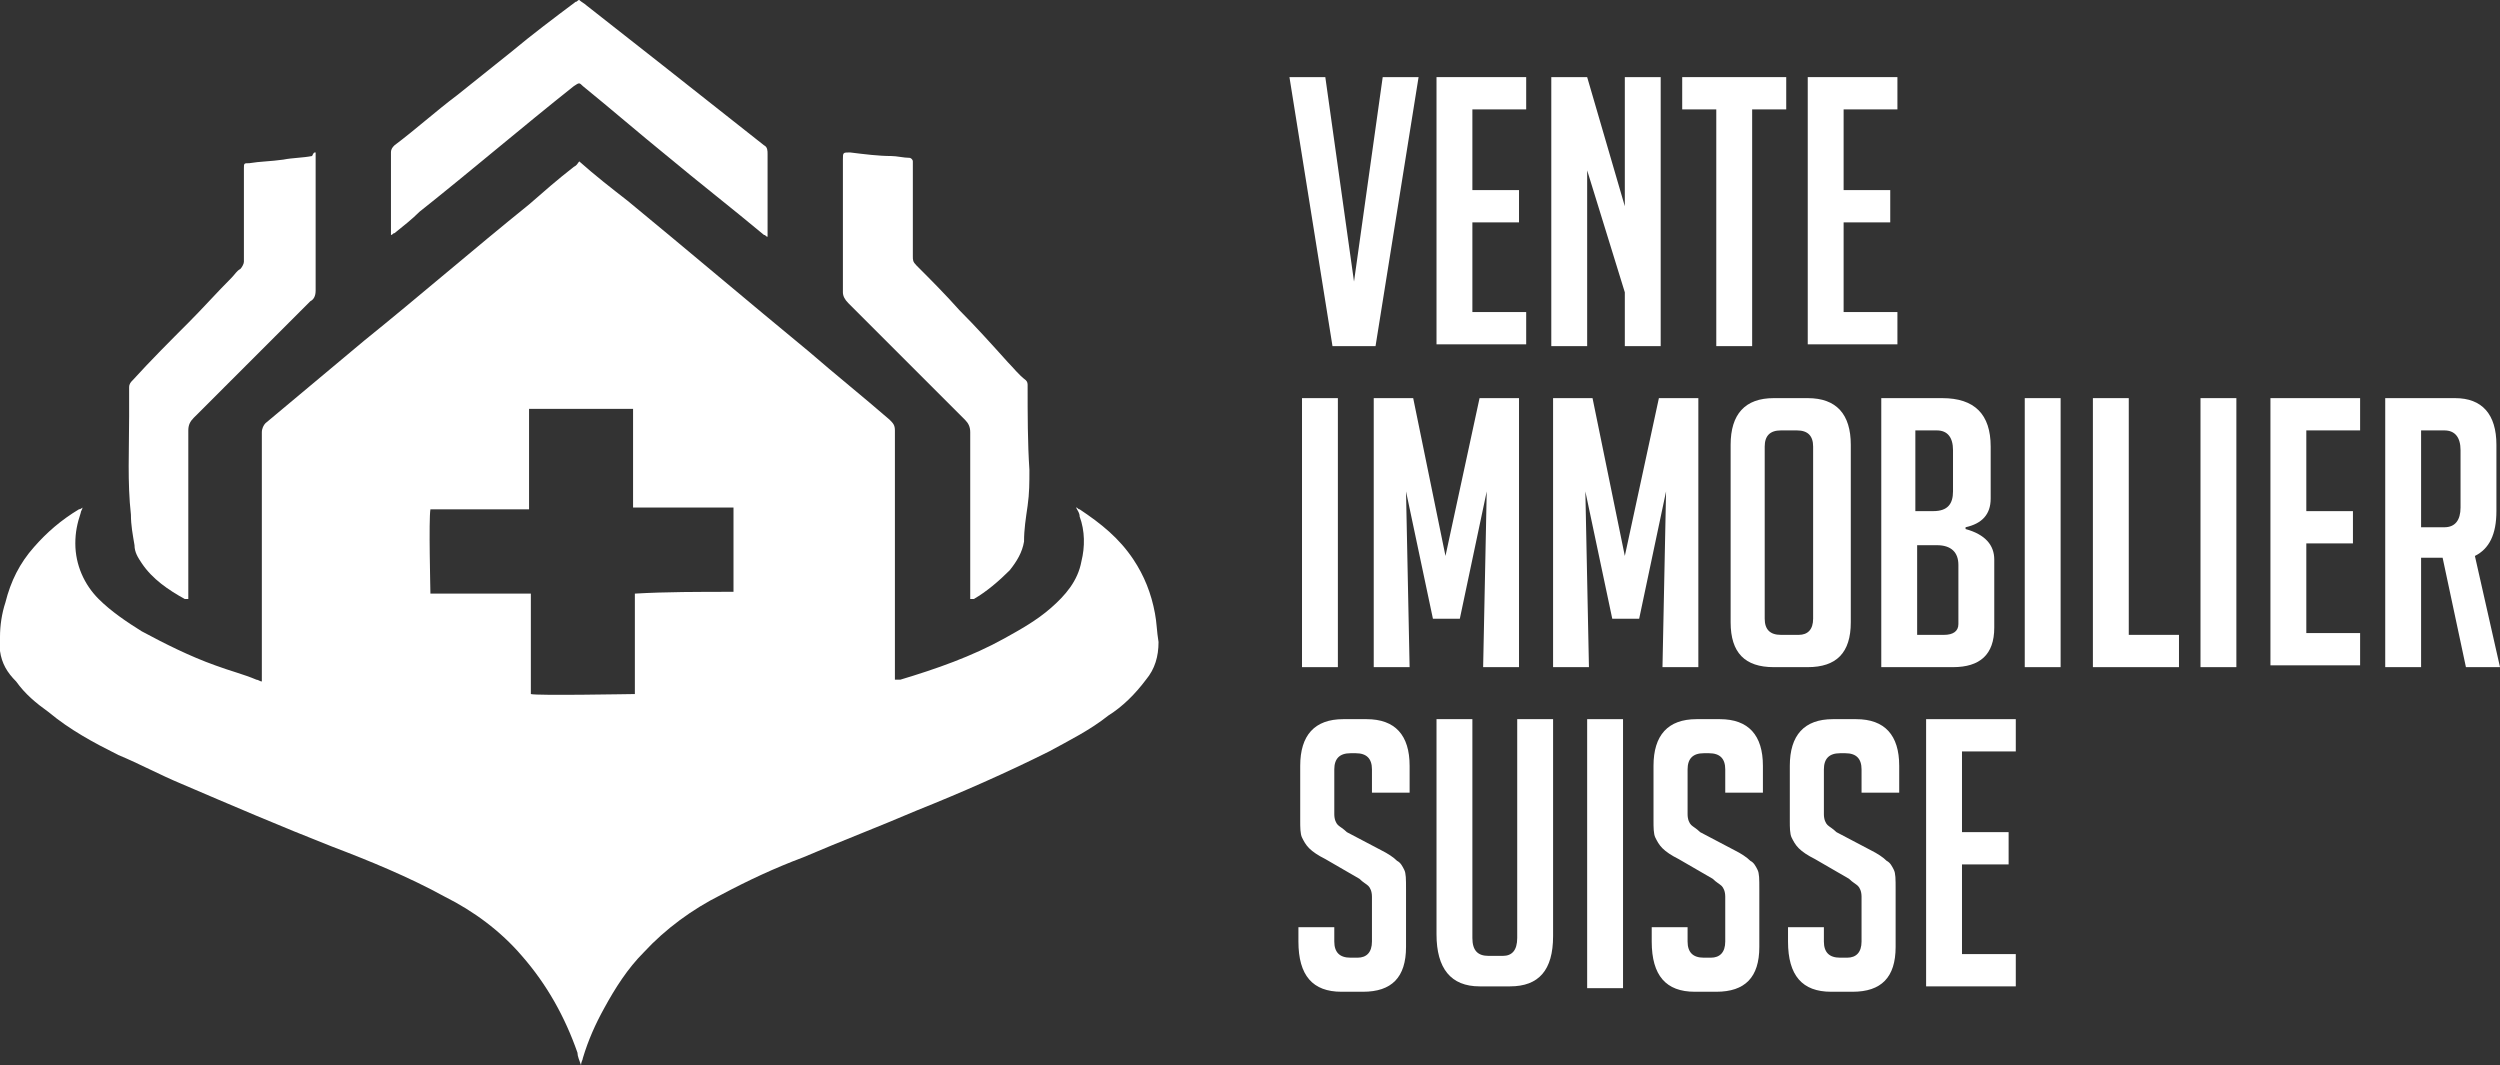 <?xml version="1.0" encoding="utf-8"?>
<!-- Generator: Adobe Illustrator 24.1.0, SVG Export Plug-In . SVG Version: 6.00 Build 0)  -->
<svg version="1.1" id="Layer_1" xmlns="http://www.w3.org/2000/svg" xmlns:xlink="http://www.w3.org/1999/xlink" x="0px" y="0px"
	 width="139.4px" height="59.4px" viewBox="0 0 139.4 59.4" style="enable-background:new 0 0 139.4 59.4;" xml:space="preserve">
<rect x="0" y="0" width="139.4" height="59.4" fill="#333333" stroke="none"/>
<style type="text/css">
	.st0{fill:#FFFFFF;}
</style>
<g>
	<g>
		<path class="st0" d="M79.1,4.3l-2.4,15h-2.4l-2.4-15h2l1.6,11.4l1.6-11.4H79.1z"/>
		<path class="st0" d="M80.1,19.3v-15h5v1.8h-3v4.5h2.6v1.8h-2.6v5h3v1.8H80.1z"/>
		<path class="st0" d="M90.6,11.5V4.3h2v15h-2v-3l-2.1-6.8v9.8h-2v-15h2L90.6,11.5z"/>
		<path class="st0" d="M97.7,6.1v13.2h-2V6.1h-1.9V4.3h5.8v1.8H97.7z"/>
		<path class="st0" d="M100.8,19.3v-15h5v1.8h-3v4.5h2.6v1.8h-2.6v5h3v1.8H100.8z"/>
		<path class="st0" d="M72.6,37.2v-15h2v15H72.6z"/>
		<path class="st0" d="M80.6,31l1.9-8.8h2.2v15h-2l0.2-9.8l-1.5,7.1h-1.5l-1.5-7.1l0.2,9.8h-2v-15h2.2L80.6,31z"/>
		<path class="st0" d="M90.6,31l1.9-8.8h2.2v15h-2l0.2-9.8l-1.5,7.1h-1.5l-1.5-7.1l0.2,9.8h-2v-15h2.2L90.6,31z"/>
		<path class="st0" d="M98.9,37.2c-1.6,0-2.4-0.8-2.4-2.5v-9.9c0-1.7,0.8-2.6,2.4-2.6h1.9c1.6,0,2.4,0.9,2.4,2.6v9.9
			c0,1.7-0.8,2.5-2.4,2.5H98.9z M99.3,35.4h1c0.5,0,0.8-0.3,0.8-0.9v-9.6c0-0.6-0.3-0.9-0.9-0.9h-0.9c-0.6,0-0.9,0.3-0.9,0.9v9.6
			C98.4,35.1,98.7,35.4,99.3,35.4z"/>
		<path class="st0" d="M109.6,29.5c1.1,0.3,1.6,0.9,1.6,1.7v3.8c0,1.5-0.8,2.2-2.3,2.2h-4v-15h3.4c1.8,0,2.7,0.9,2.7,2.7v2.9
			c0,0.9-0.5,1.4-1.4,1.6V29.5z M106.9,28.5h0.9c0.8,0,1.1-0.4,1.1-1.1v-2.3c0-0.7-0.3-1.1-0.9-1.1h-1.2V28.5z M106.9,35.4h1.5
			c0.5,0,0.8-0.2,0.8-0.6v-3.3c0-0.7-0.4-1.1-1.2-1.1h-1.1V35.4z"/>
		<path class="st0" d="M112.9,37.2v-15h2v15H112.9z"/>
		<path class="st0" d="M121.5,37.2h-4.8v-15h2v13.2h2.8V37.2z"/>
		<path class="st0" d="M122.7,37.2v-15h2v15H122.7z"/>
		<path class="st0" d="M126.6,37.2v-15h5V24h-3v4.5h2.6v1.8h-2.6v5h3v1.8H126.6z"/>
		<path class="st0" d="M133,22.2h3.9c1.5,0,2.3,0.9,2.3,2.6v3.7c0,1.3-0.4,2.1-1.2,2.5l1.4,6.2h-1.9l-1.3-6.1H135v6.1h-2V22.2z
			 M135,29.4h1.3c0.6,0,0.9-0.4,0.9-1.1v-3.2c0-0.7-0.3-1.1-0.9-1.1H135V29.4z"/>
		<path class="st0" d="M76.5,44.2v-1.3c0-0.6-0.3-0.9-0.9-0.9h-0.3c-0.6,0-0.9,0.3-0.9,0.9v2.5c0,0.3,0.1,0.5,0.2,0.6
			c0.1,0.1,0.3,0.2,0.5,0.4l1.9,1c0.4,0.2,0.7,0.4,0.9,0.6c0.2,0.1,0.3,0.3,0.4,0.5c0.1,0.2,0.1,0.5,0.1,1.1v3.2
			c0,1.7-0.8,2.5-2.4,2.5h-1.2c-1.6,0-2.4-0.9-2.4-2.8v-0.8h2v0.8c0,0.6,0.3,0.9,0.9,0.9h0.4c0.5,0,0.8-0.3,0.8-0.9v-2.5
			c0-0.3-0.1-0.5-0.2-0.6c-0.1-0.1-0.3-0.2-0.5-0.4l-1.9-1.1c-0.4-0.2-0.7-0.4-0.9-0.6c-0.2-0.2-0.3-0.4-0.4-0.6
			c-0.1-0.2-0.1-0.6-0.1-0.9v-3.1c0-1.7,0.8-2.6,2.4-2.6h1.3c1.6,0,2.4,0.9,2.4,2.6v1.5H76.5z"/>
		<path class="st0" d="M86.6,40.1v12.1c0,1.9-0.8,2.8-2.4,2.8h-1.7c-1.6,0-2.4-1-2.4-2.9V40.1h2v12.2c0,0.7,0.3,1,0.9,1h0.8
			c0.5,0,0.8-0.3,0.8-1V40.1H86.6z"/>
		<path class="st0" d="M88.5,55.1v-15h2v15H88.5z"/>
		<path class="st0" d="M96.2,44.2v-1.3c0-0.6-0.3-0.9-0.9-0.9h-0.3c-0.6,0-0.9,0.3-0.9,0.9v2.5c0,0.3,0.1,0.5,0.2,0.6
			c0.1,0.1,0.3,0.2,0.5,0.4l1.9,1c0.4,0.2,0.7,0.4,0.9,0.6c0.2,0.1,0.3,0.3,0.4,0.5c0.1,0.2,0.1,0.5,0.1,1.1v3.2
			c0,1.7-0.8,2.5-2.4,2.5h-1.2c-1.6,0-2.4-0.9-2.4-2.8v-0.8h2v0.8c0,0.6,0.3,0.9,0.9,0.9h0.4c0.5,0,0.8-0.3,0.8-0.9v-2.5
			c0-0.3-0.1-0.5-0.2-0.6c-0.1-0.1-0.3-0.2-0.5-0.4l-1.9-1.1c-0.4-0.2-0.7-0.4-0.9-0.6c-0.2-0.2-0.3-0.4-0.4-0.6
			c-0.1-0.2-0.1-0.6-0.1-0.9v-3.1c0-1.7,0.8-2.6,2.4-2.6h1.3c1.6,0,2.4,0.9,2.4,2.6v1.5H96.2z"/>
		<path class="st0" d="M103.8,44.2v-1.3c0-0.6-0.3-0.9-0.9-0.9h-0.3c-0.6,0-0.9,0.3-0.9,0.9v2.5c0,0.3,0.1,0.5,0.2,0.6
			c0.1,0.1,0.3,0.2,0.5,0.4l1.9,1c0.4,0.2,0.7,0.4,0.9,0.6c0.2,0.1,0.3,0.3,0.4,0.5c0.1,0.2,0.1,0.5,0.1,1.1v3.2
			c0,1.7-0.8,2.5-2.4,2.5h-1.2c-1.6,0-2.4-0.9-2.4-2.8v-0.8h2v0.8c0,0.6,0.3,0.9,0.9,0.9h0.4c0.5,0,0.8-0.3,0.8-0.9v-2.5
			c0-0.3-0.1-0.5-0.2-0.6c-0.1-0.1-0.3-0.2-0.5-0.4l-1.9-1.1c-0.4-0.2-0.7-0.4-0.9-0.6c-0.2-0.2-0.3-0.4-0.4-0.6
			c-0.1-0.2-0.1-0.6-0.1-0.9v-3.1c0-1.7,0.8-2.6,2.4-2.6h1.3c1.6,0,2.4,0.9,2.4,2.6v1.5H103.8z"/>
		<path class="st0" d="M107.4,55.1v-15h5v1.8h-3v4.5h2.6v1.8h-2.6v5h3v1.8H107.4z"/>
	</g>
</g>
<g>
	<g>
		<g>
			<g>
				<path class="st0" d="M32.3,9c0.9,0.8,1.8,1.5,2.7,2.2c3.4,2.8,6.7,5.6,10.1,8.4c1.5,1.3,3,2.5,4.5,3.8c0.2,0.2,0.3,0.3,0.3,0.6
					c0,4.5,0,9,0,13.5c0,0.1,0,0.2,0,0.4c0.1,0,0.2,0,0.3,0c2-0.6,4-1.3,5.8-2.3c0.9-0.5,1.8-1,2.6-1.7c0.8-0.7,1.5-1.5,1.7-2.6
					c0.2-0.8,0.2-1.7-0.1-2.5c0-0.2-0.1-0.3-0.2-0.5c0.1,0,0.1,0.1,0.2,0.1c1.2,0.8,2.2,1.6,3,2.8c0.6,0.9,1,1.9,1.2,3
					c0.1,0.5,0.1,1,0.2,1.6c0,0.8-0.2,1.5-0.7,2.1c-0.6,0.8-1.3,1.5-2.1,2c-1,0.8-2.2,1.4-3.3,2c-2.4,1.2-4.9,2.3-7.4,3.3
					c-2.1,0.9-4.2,1.7-6.3,2.6c-1.6,0.6-3.1,1.3-4.6,2.1c-1.6,0.8-3.1,1.9-4.3,3.2c-0.9,0.9-1.6,2-2.2,3.1c-0.5,0.9-0.9,1.8-1.2,2.8
					c0,0.1-0.1,0.2-0.1,0.4c-0.1-0.3-0.2-0.5-0.2-0.7c-0.7-2-1.7-3.8-3.1-5.4c-1.2-1.4-2.7-2.5-4.3-3.3c-2-1.1-4.2-2-6.3-2.8
					c-2.8-1.1-5.6-2.3-8.4-3.5c-1.2-0.5-2.3-1.1-3.5-1.6c-1.4-0.7-2.7-1.4-3.9-2.4c-0.7-0.5-1.3-1-1.8-1.7C0.4,37.5,0.1,37,0,36.3
					c0-0.3,0-0.6,0-0.8c0-0.6,0.1-1.3,0.3-1.9c0.3-1.2,0.8-2.2,1.6-3.1c0.7-0.8,1.5-1.5,2.5-2.1c0,0,0.1,0,0.2-0.1
					c0,0.1-0.1,0.2-0.1,0.3c-0.2,0.6-0.3,1.1-0.3,1.7c0,1.2,0.5,2.3,1.3,3.1c0.7,0.7,1.6,1.3,2.4,1.8c1.3,0.7,2.7,1.4,4.1,1.9
					c0.8,0.3,1.6,0.5,2.3,0.8c0.1,0,0.2,0.1,0.3,0.1c0-0.1,0-0.1,0-0.2c0-0.2,0-0.5,0-0.7c0-4.3,0-8.7,0-13c0-0.2,0.1-0.4,0.2-0.5
					c1.8-1.5,3.7-3.1,5.5-4.6c3.1-2.5,6.1-5.1,9.2-7.6c0.8-0.7,1.6-1.4,2.5-2.1C32.2,9.2,32.2,9.1,32.3,9z M40.9,33
					c0-1.6,0-3.1,0-4.7c-0.1,0-0.2,0-0.3,0c-1.7,0-3.3,0-5,0c-0.1,0-0.2,0-0.3,0c0-0.3,0-0.7,0-1c0-0.3,0-0.6,0-0.9
					c0-0.3,0-0.6,0-0.9s0-0.6,0-0.9c0-0.3,0-0.6,0-0.9c0-0.3,0-0.6,0-0.9c-2,0-3.9,0-5.8,0c0,0.1,0,0.2,0,0.3c0,1.7,0,3.3,0,5
					c0,0.1,0,0.2,0,0.3c-0.3,0-0.7,0-1,0c-0.3,0-0.6,0-0.9,0c-0.3,0-0.6,0-0.9,0c-0.3,0-0.6,0-0.9,0c-0.3,0-0.6,0-0.9,0
					c-0.3,0-0.6,0-0.9,0c-0.1,0.6,0,4.5,0,4.7c1.9,0,3.7,0,5.6,0c0,0.1,0,0.2,0,0.3c0,1.7,0,3.3,0,5c0,0.1,0,0.2,0,0.3
					c0.3,0.1,5.6,0,5.8,0c0-1.9,0-3.7,0-5.6C37.1,33,39,33,40.9,33z"/>
			</g>
		</g>
		<g>
			<path class="st0" d="M32.3,0c0.1,0.1,0.3,0.2,0.4,0.3c1.4,1.1,2.8,2.2,4.2,3.3c1.9,1.5,3.8,3,5.7,4.5c0.2,0.1,0.2,0.3,0.2,0.5
				c0,1.4,0,2.8,0,4.3c0,0.1,0,0.2,0,0.3c-0.1,0-0.1-0.1-0.2-0.1c-1.8-1.5-3.6-2.9-5.4-4.4c-1.6-1.3-3.1-2.6-4.7-3.9
				c-0.2-0.2-0.2-0.2-0.5,0c-2.9,2.3-5.7,4.7-8.6,7C23,12.2,22.5,12.6,22,13c-0.1,0-0.1,0.1-0.2,0.1c0-0.1,0-0.1,0-0.2
				c0-1.5,0-3,0-4.4c0-0.2,0.1-0.3,0.2-0.4c1.2-0.9,2.3-1.9,3.5-2.8c1-0.8,2-1.6,3-2.4c1.2-1,2.4-1.9,3.6-2.8
				C32.2,0.1,32.2,0,32.3,0z"/>
		</g>
		<g>
			<path class="st0" d="M54.1,33.4c0-0.1,0-0.2,0-0.4c0-3,0-6,0-8.9c0-0.3-0.1-0.5-0.3-0.7c-2.2-2.2-4.4-4.4-6.5-6.5
				c-0.2-0.2-0.3-0.4-0.3-0.6c0-2.5,0-4.9,0-7.4c0-0.4,0-0.4,0.4-0.4c0.8,0.1,1.6,0.2,2.3,0.2c0.3,0,0.7,0.1,1,0.1
				c0.1,0,0.2,0.1,0.2,0.2c0,0.1,0,0.1,0,0.2c0,1.7,0,3.4,0,5.1c0,0.2,0,0.3,0.2,0.5c0.8,0.8,1.6,1.6,2.4,2.5
				c0.9,0.9,1.8,1.9,2.7,2.9c0.3,0.3,0.6,0.7,1,1c0.1,0.1,0.1,0.2,0.1,0.3c0,1.6,0,3.2,0.1,4.7c0,0.7,0,1.3-0.1,2
				c-0.1,0.7-0.2,1.3-0.2,2c-0.1,0.6-0.4,1.1-0.8,1.6c-0.6,0.6-1.3,1.2-2,1.6c0,0-0.1,0-0.1,0C54.2,33.4,54.2,33.4,54.1,33.4z"/>
		</g>
		<g>
			<path class="st0" d="M17.6,8.5c0,0.1,0,0.2,0,0.4c0,2.4,0,4.9,0,7.3c0,0.3-0.1,0.5-0.3,0.6c-2.2,2.2-4.4,4.4-6.5,6.5
				c-0.2,0.2-0.3,0.4-0.3,0.7c0,3,0,6,0,9c0,0.1,0,0.2,0,0.4c-0.1,0-0.1,0-0.2,0c-0.9-0.5-1.8-1.1-2.4-2c-0.2-0.3-0.4-0.6-0.4-1
				c-0.1-0.6-0.2-1.1-0.2-1.7c-0.2-1.8-0.1-3.6-0.1-5.5c0-0.5,0-1.1,0-1.6c0-0.2,0.1-0.3,0.2-0.4c1-1.1,2.1-2.2,3.1-3.2
				c0.8-0.8,1.6-1.7,2.4-2.5c0.2-0.2,0.3-0.4,0.5-0.5c0.1-0.1,0.2-0.3,0.2-0.4c0-1.7,0-3.4,0-5c0-0.1,0-0.1,0-0.2
				c0-0.3,0-0.3,0.3-0.3c0.6-0.1,1.2-0.1,1.9-0.2c0.5-0.1,1.1-0.1,1.6-0.2C17.5,8.5,17.5,8.5,17.6,8.5z"/>
		</g>
	</g>
</g>
</svg>
